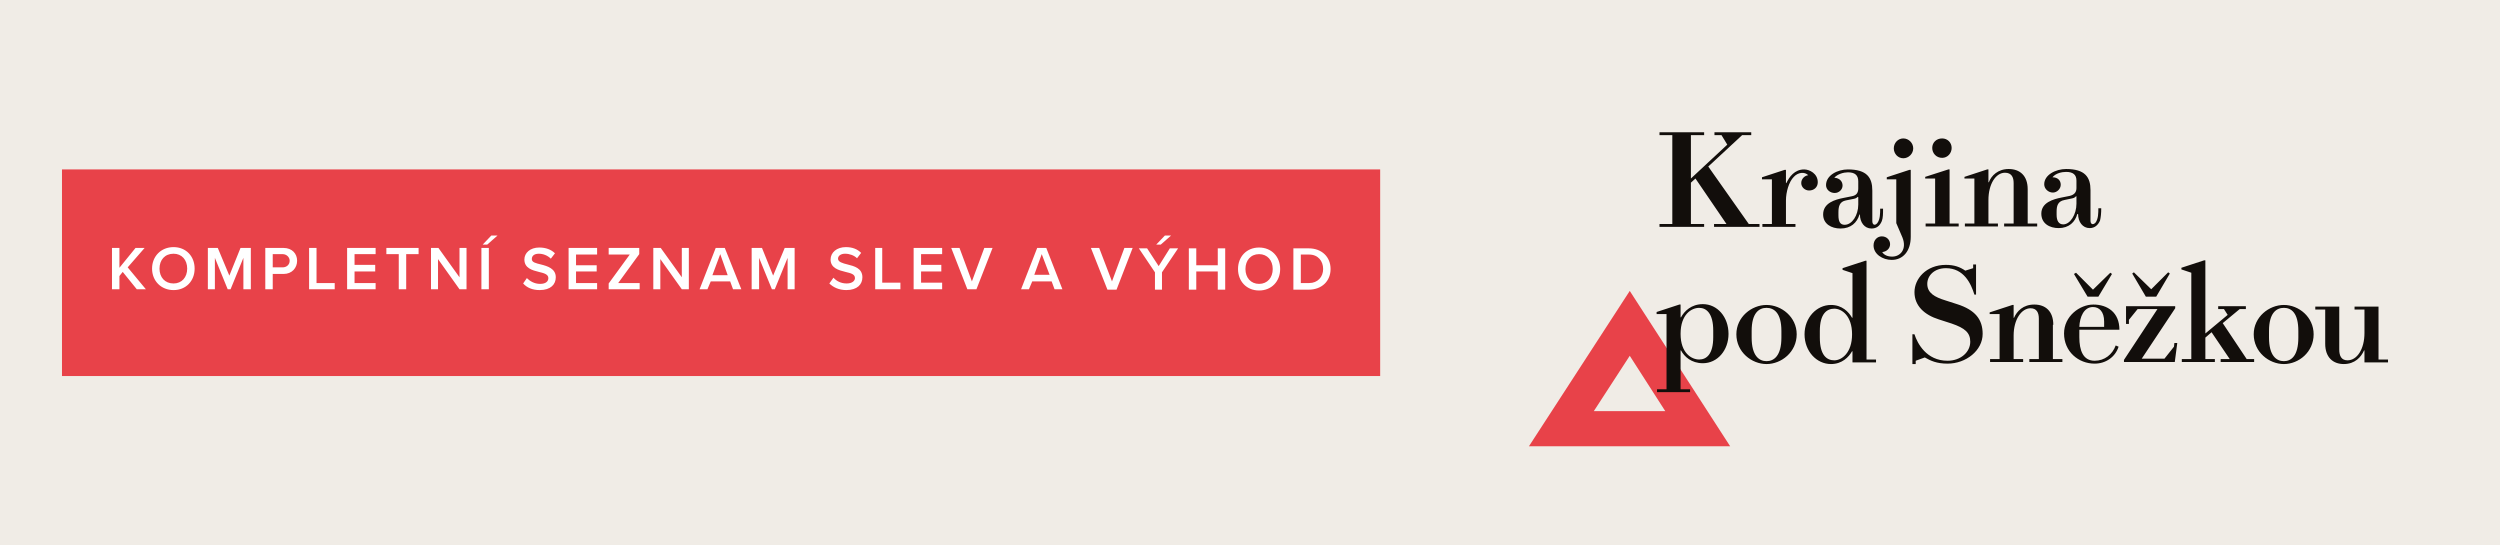 <svg version="1.2" xmlns="http://www.w3.org/2000/svg" viewBox="0 0 605 132" width="605" height="132">
	<rect x="0" y="0" width="605" height="132" fill="#333333" stroke="none"/>
	<title>Krajina_vyhody_tlacitko</title>
	<defs>
		<clipPath clipPathUnits="userSpaceOnUse" id="cp1">
			<path d="m0 0h605v132h-605z"/>
		</clipPath>
	</defs>
	<style>
		tspan { white-space:pre } 
		.s0 { fill: #f0ece6 } 
		.s1 { fill: #e84249 } 
		.s2 { fill: #ffffff } 
		.s3 { fill: #120e0b } 
	</style>
	<g id="Page 1" clip-path="url(#cp1)">
		<path id="Path 1" fill-rule="evenodd" class="s0" d="m605 0v132h-605v-132z"/>
		<path id="Path 2" fill-rule="evenodd" class="s1" d="m333 42v48h-317v-48z"/>
		<path id="Path 4" class="s1" d="m16 42v-1h-1v1zm317 0h1v-1h-1zm0 48v1h1v-1zm-317 0h-1v1h1zm0-47h317v-2h-317zm316-1v48h2v-48zm1 47h-317v2h317zm-316 1v-48h-2v48z"/>
		<path id="Path 4" class="s2" d="m33.1 70l-3.4-4.2-0.8 1v3.2h-1.8v-10h1.8v4.8l3.9-4.8h2.2l-4.1 4.7 4.4 5.3zm3.7-5c0-3 2.2-5.2 5.2-5.2 3 0 5.1 2.2 5.1 5.2 0 3-2.1 5.2-5.1 5.2-3 0-5.2-2.2-5.2-5.2zm8.5 0c0-2.1-1.3-3.6-3.3-3.6-2.1 0-3.4 1.5-3.4 3.6 0 2.1 1.3 3.6 3.4 3.6 2 0 3.3-1.5 3.3-3.6zm13.6 5v-7.6l-3.1 7.6h-0.7l-3.1-7.6v7.6h-1.7v-10h2.4l2.8 6.7 2.7-6.7h2.5v10zm5.3 0v-10h4.4c2.1 0 3.3 1.4 3.3 3.1 0 1.7-1.2 3.2-3.3 3.2h-2.6v3.7zm5.9-6.9c0-0.9-0.8-1.6-1.7-1.6h-2.4v3.2h2.4c0.9 0 1.7-0.6 1.7-1.6zm4.7 6.9v-10h1.8v8.5h4.4v1.5zm9.2 0v-10h6.9v1.5h-5.1v2.6h5v1.6h-5v2.8h5.1v1.5zm12.5 0v-8.5h-3v-1.5h7.8v1.5h-3v8.5zm14.7 0l-5.2-7.3v7.3h-1.7v-10h1.8l5.1 7.1v-7.1h1.7v10zm6.7-10.8h-1.1l2.1-2.2h1.5zm-1.4 10.8v-10h1.8v10zm10.1-1.4l0.9-1.3c0.7 0.7 1.8 1.4 3.2 1.4 1.5 0 2-0.7 2-1.4 0-0.9-1-1.2-2.3-1.5-1.6-0.4-3.5-0.9-3.5-3 0-1.6 1.4-2.9 3.6-2.9 1.6 0 2.9 0.5 3.8 1.4l-1 1.3c-0.8-0.8-1.9-1.2-2.9-1.2-1.1 0-1.7 0.5-1.7 1.3 0 0.8 1 1 2.2 1.3 1.6 0.4 3.6 1 3.6 3.1 0 1.7-1.2 3.1-3.9 3.1-1.8 0-3.1-0.6-4-1.6zm11 1.4v-10h6.9v1.6h-5.1v2.6h5v1.5h-5v2.8h5.1v1.5zm9.7 0v-1.4l5.1-7h-5.1v-1.6h7.4v1.5l-5.1 7h5.2v1.5zm17.7 0l-5.2-7.3v7.3h-1.7v-10h1.8l5.1 7.1v-7.1h1.7v10zm12.4 0l-0.7-1.9h-4.7l-0.8 1.9h-1.9l3.9-10h2.2l4 10zm-3.1-8.5l-1.9 5.1h3.7zm16.3 8.5v-7.6l-3.1 7.6h-0.7l-3.1-7.6v7.6h-1.8v-10h2.5l2.7 6.7 2.8-6.7h2.4v10zm10.1-1.4l1-1.4c0.7 0.8 1.8 1.4 3.2 1.4 1.4 0 2-0.7 2-1.3 0-1-1.1-1.2-2.3-1.5-1.6-0.4-3.6-0.9-3.6-3 0-1.7 1.5-3 3.7-3 1.6 0 2.8 0.5 3.7 1.4l-1 1.3c-0.7-0.7-1.8-1.1-2.9-1.1-1 0-1.7 0.5-1.7 1.2 0 0.8 1.1 1.1 2.3 1.4 1.6 0.4 3.6 0.9 3.6 3.1 0 1.7-1.2 3.1-3.9 3.1-1.8 0-3.2-0.7-4.1-1.6zm11.1 1.4v-10h1.7v8.4h4.4v1.6zm9.3 0v-10h6.9v1.5h-5.1v2.6h4.9v1.6h-4.9v2.7h5.1v1.6zm13 0l-3.9-10h2l3 8.1 3-8.1h2l-3.9 10zm21.1 0l-0.7-1.9h-4.7l-0.8 1.9h-1.9l3.9-10h2.2l3.9 10zm-3.1-8.5l-1.8 5h3.7zm15.9 8.6l-4-10.1h2l3.1 8.1 3-8.1h2l-3.9 10.1zm12.9-10.9h-1.1l2.1-2.2h1.5zm-1.4 10.9v-4.2l-3.9-5.8h2l2.8 4.3 2.7-4.3h2l-3.9 5.8v4.2zm15.2 0v-4.4h-5.2v4.4h-1.8v-10h1.8v4.1h5.2v-4.1h1.8v10zm4.9-5c0-3 2.1-5.2 5.1-5.2 3 0 5.1 2.2 5.1 5.2 0 3-2.1 5.2-5.1 5.2-3 0-5.1-2.2-5.1-5.2zm8.4 0c0-2.1-1.3-3.6-3.3-3.6-2 0-3.3 1.5-3.3 3.6 0 2.1 1.3 3.6 3.3 3.6 2 0 3.3-1.5 3.3-3.6zm5 5v-10h3.7c3.2 0 5.3 2.1 5.3 5 0 2.9-2.1 5-5.3 5zm1.8-1.6h2c2.1 0 3.4-1.5 3.4-3.4 0-1.9-1.2-3.5-3.4-3.5h-2z"/>
		<path id="Path 6" class="s1" d="m418.7 108h-48.7l24.4-37.6 24.3 37.6zm-33-8.5h17.3l-8.6-13.4z"/>
		<path id="Path 7" fill-rule="evenodd" class="s3" d="m421.6 32.7l-8.2 7.6 9.8 13.9h2.6v0.7h-11v-0.7h3l-7.5-11-1.1 1v10h3.2v0.7h-10.8v-0.7h3.1v-21.5h-3.1v-0.7h10.8v0.7h-3.2v10.5l8.8-8.2-1.4-2.3h-1.7v-0.7h8.9v0.7h-2.2zm18.3 11.4q0 0 0 0 0 0 0 0 0 0 0 0zm-2.1 2c-1 0-1.9-0.8-1.9-1.8 0-1 0.8-1.8 1.7-1.9-0.9-0.9-2.5-0.7-3.5 0.4-1.2 1.2-1.9 3.7-1.9 5.7v5.7h2.3v0.7h-8v-0.7h2.3v-10.8h-2.4v-0.5l5.5-1.8h0.3v3.2h0.1c0.7-1.5 2-3.3 4.3-3.3 1.3 0 3.3 1 3.3 3.1 0 1.2-0.9 2-2.1 2zm15.3 0v7.4c0 0.9 0.6 1.2 1.2 0.5 0.7-0.9 0.7-2.4 0.7-3.5h0.7c0 1.2 0 2.2-0.3 3-0.5 1.2-1.3 1.8-2.5 1.8-1.7 0-2.8-1.5-2.8-3.4h-0.1c-0.6 2-2.1 3.4-4.6 3.4-2.2 0-4.2-1.1-4.2-3.4 0-2.8 2.9-3.6 4.9-4l2-0.4c1.2-0.2 1.6-0.9 1.6-1.9v-1.7c0-1.5-0.8-2.2-2.5-2.2-1 0-2.5 0.4-3.3 1.3 1.3 0.1 2 0.9 2 1.9 0 1-0.9 1.8-1.9 1.8-1.1 0-2.1-0.8-2.1-1.9 0-2.4 2.8-3.8 5.3-3.8 4.6 0 5.9 2 5.9 5.1zm-3.5 1.5c-0.2 0.2-0.4 0.4-0.9 0.5l-2 0.4c-1.5 0.3-1.8 1.4-1.8 2.9v0.7c0 1.5 0.4 2.3 1.5 2.3 1.8 0 3.3-2.3 3.3-4.9v-1.8h-0.1z"/>
		<path id="Path 8" fill-rule="evenodd" class="s3" d="m462.4 41.1h-0.3l-5.5 1.8v0.5h2.3v10.6l1.5 3.5c1.1 2.8-0.5 4.6-2.5 4.6-1.1 0-2-0.4-2.4-1.1 1.1-0.1 1.9-0.9 1.9-1.9 0-1-0.8-1.9-2-1.9-1.1 0-2 0.9-2 2.2 0 2.1 2.2 3.5 4.4 3.5 2.7 0 4.6-2.1 4.6-5.6zm-1.8-7.6c-1.3 0-2.3 1.1-2.3 2.4 0 1.3 1 2.4 2.3 2.4 1.3 0 2.4-1.1 2.4-2.4 0-1.3-1.1-2.4-2.4-2.4zm13.4 20.6v0.1zm0 0h-2.2v-13.1h-0.3l-5.6 1.8v0.4h2.4v10.9h-2.3v0.7h8zm-4-20.6c-1.4 0-2.4 1-2.4 2.3 0 1.3 1 2.4 2.4 2.4 1.3 0 2.3-1.1 2.3-2.4 0-1.3-1-2.3-2.3-2.3zm20.7 12.3c0-3.3-1.9-4.9-4.6-4.9-2.6 0-4.2 1.6-4.8 3.2h-0.1v-3.1h-0.3l-5.5 1.8v0.4h2.4v10.9h-2.3v0.7h8v-0.7h-2.3v-5.7c0-3.9 1.8-6.6 4-6.6 1.6 0 2.1 1.1 2.1 2.5v9.8h-2.3v0.7h8v-0.7h-2.3v-8.3zm15.2 0.2c0-3.1-1.3-5.1-5.9-5.1-2.5 0-5.3 1.4-5.3 3.7 0 1.1 1 2 2.1 2 1 0 1.9-0.9 1.9-1.9 0-1-0.7-1.8-2-1.8 0.8-1 2.3-1.3 3.3-1.3 1.7 0 2.5 0.7 2.5 2.1v1.8c0 0.9-0.4 1.6-1.6 1.9l-2 0.4c-2 0.4-4.9 1.2-4.9 3.9 0 2.4 2 3.5 4.2 3.5 2.5 0 4-1.5 4.5-3.4h0.2c0 1.9 1.1 3.4 2.8 3.4 1.2 0 2-0.7 2.5-1.8 0.2-0.8 0.3-1.8 0.3-3h-0.7c0 1.1 0 2.6-0.7 3.5-0.6 0.6-1.2 0.4-1.2-0.5v-7.4zm-3.5 1.5h0.1v1.8c0 2.6-1.5 5-3.2 5-1.1 0-1.6-0.9-1.6-2.3v-0.8c0-1.4 0.3-2.5 1.9-2.8l1.9-0.4c0.5-0.1 0.7-0.3 0.9-0.5zm-84.1 33.3c0-4.1-2.7-7.2-6.2-7.2-2.8 0-4.5 1.7-5.3 3.2h-0.1v-3.1h-0.3l-5.5 1.8v0.5h2.4v18.2h-2.3v0.7h8v-0.7h-2.3v-9.4h0.1c0.8 1.5 2.5 3.1 5.3 3.1 3.5 0 6.2-3.1 6.2-7.1zm-7.1-6.3c1.8 0 3.4 1.4 3.4 5.5v1.6c0 4.1-1.6 5.4-3.4 5.4-1.8 0-4.5-1.5-4.5-6.2 0-4.8 2.7-6.3 4.5-6.3z"/>
		<path id="Path 9" fill-rule="evenodd" class="s3" d="m434.8 80.9c0 4.3-3.7 7.2-7.3 7.2-3.6 0-7.3-2.9-7.3-7.2 0-4.2 3.7-7.1 7.3-7.1 3.6 0 7.3 2.9 7.3 7.1zm-10.9-0.8v1.6c0 4.4 1.8 5.7 3.6 5.7 1.8 0 3.6-1.3 3.6-5.7v-1.6c0-4.4-1.8-5.6-3.6-5.6-1.8 0-3.6 1.2-3.6 5.6zm30.1 7.6h-5.7v-2.7h-0.1c-0.8 1.4-2.4 3.1-5.1 3.1-3.5 0-6.4-3.1-6.4-7.2 0-4 2.9-7.1 6.4-7.1 2.7 0 4.3 1.7 5.1 3.1h0.1v-10.8l-2.4-0.8v-0.4l5.5-1.8h0.3v23.9h2.3zm-13.6-7.6v1.6c0 4.3 1.7 5.5 3.5 5.5 1.8 0 4.3-1.8 4.3-6.3 0-4.5-2.5-6.2-4.3-6.2-1.8 0-3.5 1.2-3.5 5.4zm37.3-8.8q0 0.1 0 0.1zm-6.8-6.4c-2.8 0-4.5 1.8-4.5 3.8 0 2.2 1.8 3.2 4.4 4l2.8 0.9c4.4 1.4 6.2 3.7 6.2 7.2 0 4-4 7.2-8.5 7.2-2.6 0-4.1-0.7-5.5-1.5l-2.2 0.8v0.8h-0.8v-7.2h0.5c0.7 2.2 2.9 6.4 8 6.4 3.2 0 5.5-2.1 5.5-4.6 0-2.2-1.3-3.3-4.5-4.4l-3.1-1c-3.5-1.1-5.9-3.3-5.9-6.6 0-3.2 2.8-6.6 7.6-6.6 2 0 3.4 0.5 4.7 1.4l1.9-0.6v-0.9h0.7v7.3h-0.4c-0.8-2.6-2.5-6.4-6.9-6.4zm25.9 13.7v8.3h2.3v0.7h-8v-0.7h2.3v-9.8c0-1.4-0.5-2.5-2-2.5-2.2 0-4.1 2.7-4.1 6.6v5.7h2.3v0.7h-8v-0.7h2.3v-10.9h-2.4v-0.4l5.5-1.8h0.3v3.1h0.1c0.7-1.6 2.2-3.2 4.9-3.2 2.7 0 4.6 1.6 4.6 4.9zm16.1 1.3q0 0 0 0zm-9.7-0.1v1.8c0 3.2 0.9 5.7 3.7 5.7 2.4 0 4.3-1.5 5.1-3.7l0.7 0.3c-0.8 2.5-3.1 4.1-5.8 4.1-3.9 0-7.4-2.9-7.4-7.3 0-4.2 3.8-7 7.1-7 3.4 0 6.3 1.9 6.3 6.1zm4.6-8h-2.6l-3.3-5.5 0.5-0.3 4.1 4.1 4.2-4.1 0.4 0.3zm-4.6 7.3h6v-1.3c0-2.4-1.2-3.5-2.7-3.5-2.2 0-3.2 2.4-3.3 4.8zm20.6 7.7l2.3-2.9 0.1-0.9h0.7l-0.6 4.6h-12.3v-0.5l8.1-12.3h-4.8l-2.1 2.6v1h-0.7v-4.3h11.9v0.5l-8.1 12.2zm-2-15h-2.5l-3.3-5.6 0.4-0.3 4.2 4.1 4.1-4.1 0.4 0.3zm16.4 3h-1.4v-0.7h6.7v0.7h-1.5l-4.1 3.4 5.8 8.7h1.8v0.7h-8.1v-0.7h2.2l-4.4-6.5-1.5 1.3v5.2h2.3v0.7h-8v-0.7h2.3v-20.9l-2.4-0.8v-0.4l5.5-1.8h0.3v17.7l5.4-4.5z"/>
		<path id="Path 10" fill-rule="evenodd" class="s3" d="m559.9 80.9c0 4.3-3.6 7.2-7.2 7.2-3.6 0-7.3-2.9-7.3-7.2 0-4.2 3.7-7.1 7.3-7.1 3.6 0 7.2 2.9 7.2 7.1zm-10.8-0.8v1.6c0 4.4 1.8 5.7 3.6 5.7 1.8 0 3.5-1.3 3.5-5.7v-1.6c0-4.4-1.7-5.6-3.5-5.6-1.8 0-3.6 1.2-3.6 5.6zm28.8 6.9v0.7h-5.7v-2.9h-0.1c-0.7 1.6-2.2 3.3-4.9 3.3-2.6 0-4.5-1.6-4.5-4.9v-8.3h-2.4v-0.7h5.8v10.4c0 1.5 0.5 2.6 2 2.6 2.3 0 4.1-2.7 4.1-6.6v-5.7h-2.4v-0.7h5.8v12.8z"/>
		<path id="Path 11" class="s0" d="m0 0v-1h-1v1zm605 0h1v-1h-1zm0 132v1h1v-1zm-605 0h-1v1h1zm0-131h605v-2h-605zm604-1v132h2v-132zm1 131h-605v2h605zm-604 1v-132h-2v132z"/>
	</g>
</svg>